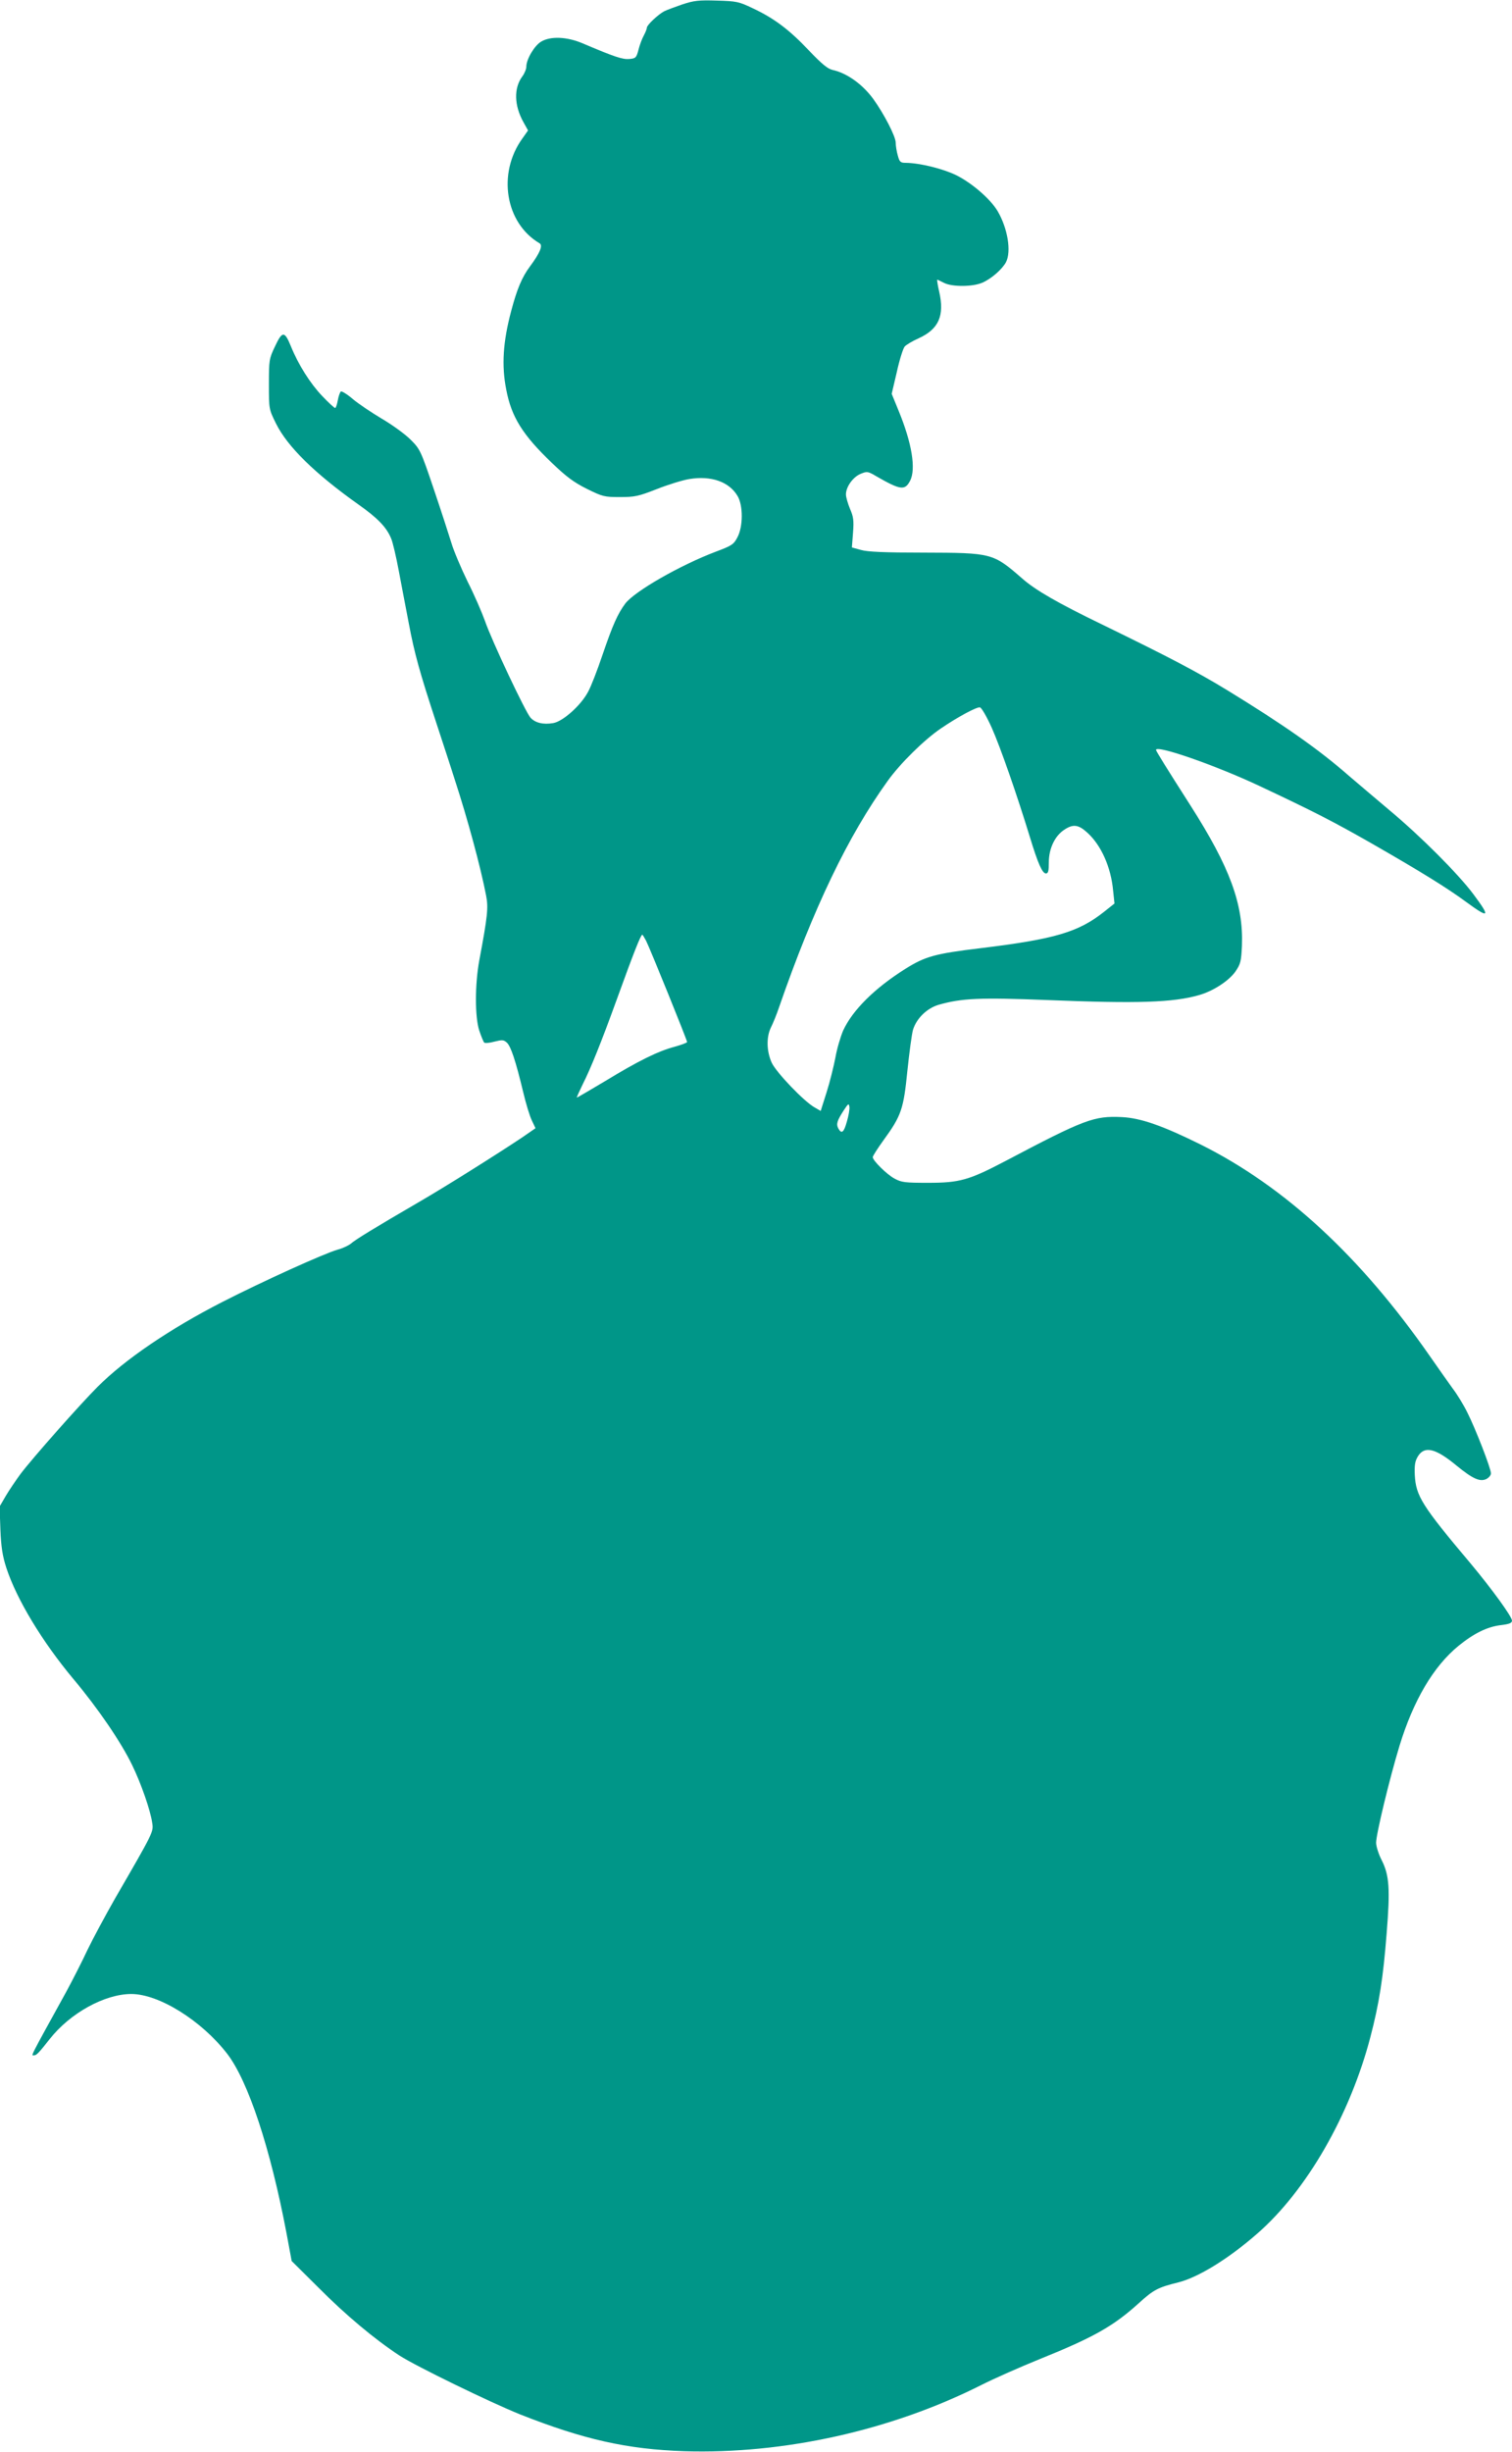 <?xml version="1.0" standalone="no"?>
<!DOCTYPE svg PUBLIC "-//W3C//DTD SVG 20010904//EN"
 "http://www.w3.org/TR/2001/REC-SVG-20010904/DTD/svg10.dtd">
<svg version="1.0" xmlns="http://www.w3.org/2000/svg"
 width="790pt" height="1280pt" viewBox="0 0 790 1280"
 preserveAspectRatio="xMidYMid meet">
<g transform="translate(0,1280) scale(0.1,-0.1)"
fill="#009688" stroke="none">
<path d="M3565 12777 c-38 -13 -81 -29 -95 -36 -32 -17 -90 -72 -90 -85 0 -6
-7 -24 -16 -41 -9 -16 -22 -50 -28 -75 -11 -42 -15 -45 -48 -48 -35 -3 -75 10
-247 83 -79 33 -164 37 -213 8 -35 -20 -78 -92 -78 -131 0 -12 -9 -35 -21 -51
-45 -61 -43 -151 6 -239 l24 -43 -29 -41 c-133 -183 -90 -443 89 -548 19 -11
2 -51 -50 -121 -42 -56 -68 -119 -98 -232 -43 -161 -51 -285 -26 -411 27 -143
86 -237 239 -383 75 -72 114 -101 182 -135 83 -41 92 -43 173 -43 77 0 97 4
191 41 58 23 135 47 171 53 115 19 209 -14 253 -89 29 -49 29 -159 -1 -215
-19 -37 -30 -44 -110 -74 -191 -72 -427 -208 -476 -272 -40 -54 -66 -112 -119
-268 -27 -80 -61 -168 -76 -194 -38 -71 -131 -153 -181 -162 -53 -9 -94 1
-119 28 -26 28 -203 403 -238 505 -15 42 -55 135 -91 206 -35 72 -73 162 -84
200 -12 39 -53 166 -92 281 -69 205 -73 211 -122 260 -28 28 -95 77 -150 109
-55 33 -124 79 -152 103 -29 25 -57 42 -62 39 -5 -4 -12 -24 -16 -46 -4 -22
-10 -40 -14 -40 -4 0 -35 28 -68 63 -62 65 -124 163 -163 259 -33 81 -45 81
-83 0 -31 -65 -32 -72 -32 -198 0 -130 0 -130 37 -205 60 -121 203 -261 431
-423 101 -71 147 -119 171 -178 8 -18 26 -95 40 -170 14 -76 38 -199 52 -273
29 -154 56 -253 144 -520 34 -104 78 -237 96 -295 68 -208 135 -456 164 -606
12 -63 8 -105 -36 -339 -23 -126 -23 -294 0 -365 10 -30 22 -59 26 -63 4 -4
28 -2 53 5 41 10 48 10 65 -5 21 -19 46 -94 86 -260 14 -59 34 -125 45 -147
l19 -40 -71 -49 c-138 -92 -406 -260 -539 -337 -225 -131 -332 -196 -354 -216
-12 -10 -43 -25 -70 -32 -68 -19 -393 -166 -604 -274 -273 -140 -507 -299
-650 -442 -93 -93 -339 -371 -402 -454 -25 -34 -61 -87 -78 -116 l-32 -55 4
-120 c4 -93 11 -138 31 -200 54 -165 188 -386 350 -580 128 -152 250 -331 307
-449 47 -96 96 -237 105 -301 8 -49 9 -46 -196 -400 -50 -88 -114 -207 -142
-265 -27 -58 -76 -154 -109 -215 -201 -365 -186 -335 -169 -335 12 0 25 14 81
85 106 135 287 235 426 235 145 0 367 -139 501 -312 110 -143 226 -494 310
-937 l27 -145 136 -135 c147 -148 298 -274 428 -359 87 -56 469 -242 630 -307
332 -131 559 -182 857 -192 520 -16 1080 108 1551 345 65 33 205 95 309 137
278 112 381 170 513 289 79 72 102 84 207 110 105 26 263 123 414 255 257 224
484 617 591 1026 46 175 67 310 85 541 19 233 14 304 -26 383 -16 31 -29 72
-29 91 0 44 70 334 122 505 73 238 177 415 309 523 80 65 151 100 223 108 42
5 56 11 56 23 0 21 -104 164 -215 297 -257 305 -287 354 -293 464 -2 52 1 72
17 98 35 55 92 41 202 -50 83 -68 121 -85 154 -70 14 7 25 20 25 30 0 26 -81
234 -123 317 -19 39 -53 95 -76 125 -22 30 -76 107 -120 170 -362 520 -757
885 -1198 1105 -198 98 -312 138 -411 143 -146 7 -195 -11 -612 -231 -187 -98
-237 -112 -400 -112 -120 0 -140 2 -176 22 -40 21 -114 94 -114 112 0 6 25 45
56 88 94 129 105 163 125 363 10 96 23 192 29 213 18 60 73 113 133 131 122
35 216 39 572 25 470 -19 654 -13 790 26 74 21 155 74 190 123 27 40 30 52 34
135 8 216 -62 408 -269 732 -126 197 -180 284 -180 290 0 28 315 -82 540 -188
285 -134 386 -186 581 -297 267 -153 402 -237 497 -307 124 -91 132 -84 40 39
-79 106 -277 304 -438 438 -69 58 -163 138 -210 178 -161 141 -343 268 -635
447 -159 97 -302 172 -655 344 -230 111 -350 180 -418 240 -154 134 -158 135
-517 136 -204 0 -293 4 -327 14 l-47 13 6 77 c5 65 2 84 -16 125 -11 27 -21
60 -21 75 0 39 36 90 76 107 34 14 38 14 82 -12 127 -73 150 -76 177 -24 32
61 9 199 -60 366 l-36 88 27 115 c14 64 33 123 41 132 8 9 41 29 73 43 105 48
136 118 107 244 -8 34 -12 62 -10 62 2 0 18 -8 36 -17 41 -21 148 -21 199 1
47 20 104 70 124 107 29 56 9 177 -43 266 -37 63 -134 147 -216 188 -69 34
-190 64 -264 65 -28 0 -33 4 -42 38 -6 20 -11 51 -11 67 0 33 -62 152 -117
228 -57 78 -139 136 -213 152 -26 6 -56 31 -124 102 -103 109 -182 168 -293
220 -73 35 -85 37 -188 40 -94 3 -120 0 -180 -20z m1617 -3777 c45 -101 131
-348 199 -570 42 -138 65 -190 84 -190 12 0 15 13 15 58 0 71 31 137 79 169
47 32 75 29 122 -14 73 -66 124 -181 135 -304 l7 -66 -54 -43 c-135 -107 -259
-143 -644 -190 -241 -29 -291 -43 -396 -109 -159 -100 -275 -215 -324 -322
-13 -31 -32 -93 -40 -140 -9 -46 -29 -128 -46 -181 l-31 -98 -31 18 c-55 30
-202 184 -225 234 -27 60 -29 135 -3 186 10 20 29 66 41 102 180 519 361 896
568 1183 65 91 192 216 278 274 88 60 187 113 204 110 8 -1 36 -49 62 -107z
m-1806 -1112 c19 -37 214 -518 214 -528 0 -4 -30 -15 -66 -25 -86 -23 -188
-73 -362 -179 -79 -47 -145 -86 -148 -86 -2 0 12 31 31 70 42 83 97 220 175
435 92 254 128 345 136 345 2 0 11 -15 20 -32z m1049 -943 c-16 -58 -28 -67
-45 -36 -12 23 -6 41 29 95 23 35 26 37 29 18 2 -12 -4 -47 -13 -77z"/>
</g>
</svg>
